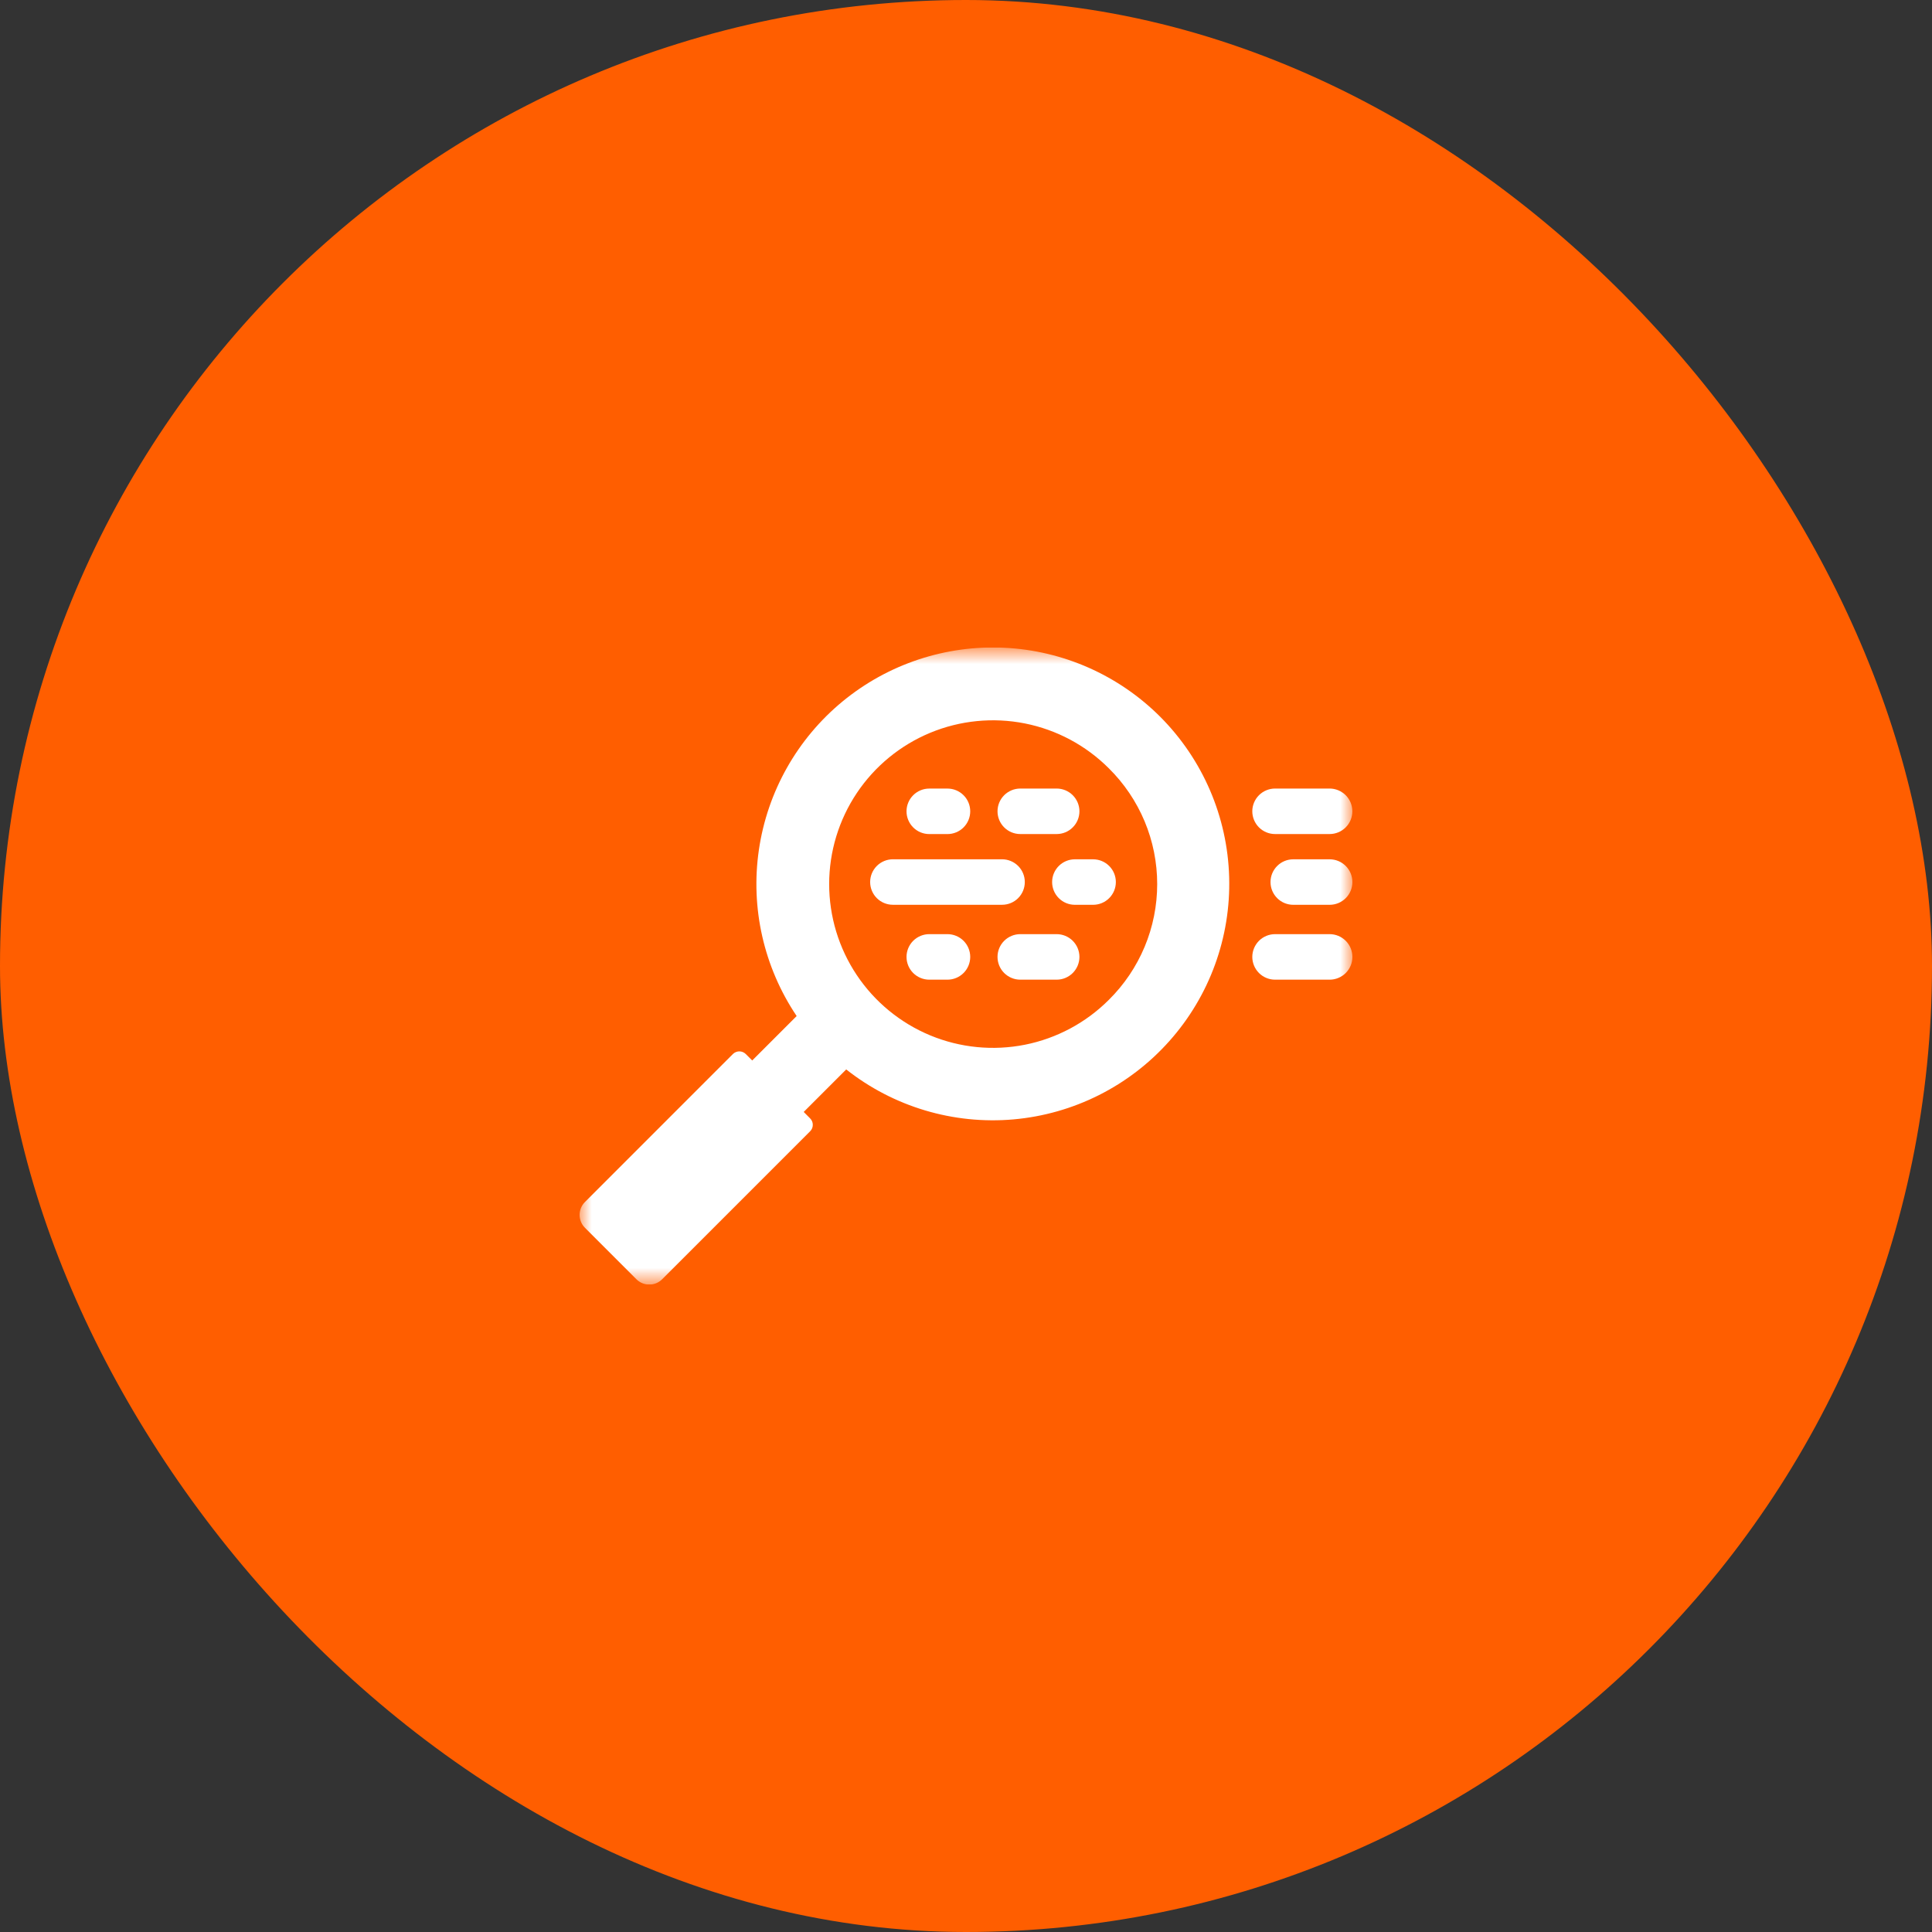 <svg width="80" height="80" viewBox="0 0 80 80" fill="none" xmlns="http://www.w3.org/2000/svg">
<rect x="0" y="0" width="80" height="80" fill="#333333" stroke="none"/>
<rect width="80" height="80" rx="40" fill="#FF5E00"/>
<g clip-path="url(#clip0_1420_4831)">
<mask id="mask0_1420_4831" style="mask-type:luminance" maskUnits="userSpaceOnUse" x="24" y="26" width="32" height="28">
<path d="M56 26.811H24V53.191H56V26.811Z" fill="white"/>
</mask>
<g mask="url(#mask0_1420_4831)">
<path d="M48.043 29.681C46.322 27.959 44.022 26.94 41.591 26.822C39.159 26.704 36.771 27.496 34.891 29.043C33.012 30.59 31.776 32.781 31.424 35.19C31.072 37.598 31.629 40.052 32.988 42.072L31.148 43.912L30.881 43.645C30.81 43.575 30.715 43.535 30.615 43.535C30.515 43.535 30.419 43.575 30.348 43.645L24.221 49.773C24.079 49.915 24 50.106 24 50.306C24 50.506 24.079 50.698 24.221 50.839L26.352 52.971C26.494 53.113 26.685 53.192 26.885 53.192C27.085 53.192 27.276 53.113 27.418 52.971L33.546 46.843C33.581 46.809 33.609 46.767 33.628 46.721C33.647 46.675 33.656 46.627 33.656 46.577C33.656 46.528 33.647 46.478 33.628 46.433C33.609 46.387 33.581 46.346 33.546 46.311L33.28 46.043L35.04 44.283C37 45.83 39.477 46.57 41.964 46.352C44.451 46.133 46.761 44.973 48.421 43.108C50.082 41.244 50.968 38.815 50.897 36.319C50.827 33.824 49.806 31.449 48.043 29.681ZM45.912 41.404C44.963 42.352 43.755 42.998 42.439 43.26C41.124 43.521 39.76 43.387 38.521 42.874C37.282 42.36 36.223 41.491 35.477 40.376C34.732 39.261 34.334 37.949 34.334 36.608C34.334 35.267 34.732 33.956 35.477 32.84C36.223 31.725 37.282 30.856 38.521 30.342C39.76 29.829 41.124 29.695 42.439 29.956C43.755 30.218 44.963 30.864 45.912 31.812C46.547 32.439 47.051 33.186 47.396 34.009C47.74 34.832 47.917 35.716 47.917 36.608C47.917 37.5 47.74 38.384 47.396 39.207C47.051 40.03 46.547 40.777 45.912 41.404Z" fill="white"/>
<path d="M42.435 36.523C42.435 36.274 42.336 36.034 42.159 35.857C41.983 35.681 41.743 35.581 41.493 35.581H36.973C36.723 35.581 36.484 35.681 36.307 35.857C36.13 36.034 36.031 36.274 36.031 36.523C36.031 36.773 36.13 37.013 36.307 37.19C36.484 37.366 36.723 37.465 36.973 37.465H41.493C41.743 37.465 41.983 37.366 42.159 37.19C42.336 37.013 42.435 36.773 42.435 36.523ZM52.795 34.536H55.056C55.306 34.536 55.545 34.437 55.722 34.26C55.899 34.084 55.998 33.844 55.998 33.594C55.998 33.344 55.899 33.105 55.722 32.928C55.545 32.752 55.306 32.652 55.056 32.652H52.797C52.547 32.652 52.308 32.752 52.131 32.928C51.955 33.105 51.855 33.344 51.855 33.594C51.855 33.844 51.955 34.084 52.131 34.26C52.308 34.437 52.547 34.536 52.797 34.536M42.247 34.536H43.754C44.004 34.536 44.244 34.437 44.42 34.26C44.597 34.084 44.697 33.844 44.697 33.594C44.697 33.344 44.597 33.105 44.42 32.928C44.244 32.752 44.004 32.652 43.754 32.652H42.247C41.997 32.652 41.758 32.752 41.581 32.928C41.404 33.105 41.305 33.344 41.305 33.594C41.305 33.844 41.404 34.084 41.581 34.26C41.758 34.437 41.997 34.536 42.247 34.536ZM39.233 38.681H38.479C38.229 38.681 37.99 38.781 37.813 38.957C37.636 39.134 37.537 39.374 37.537 39.623C37.537 39.873 37.636 40.113 37.813 40.29C37.99 40.466 38.229 40.566 38.479 40.566H39.233C39.483 40.566 39.722 40.466 39.899 40.29C40.076 40.113 40.175 39.873 40.175 39.623C40.175 39.374 40.076 39.134 39.899 38.957C39.722 38.781 39.483 38.681 39.233 38.681ZM38.479 34.537H39.233C39.483 34.537 39.722 34.438 39.899 34.261C40.076 34.084 40.175 33.845 40.175 33.595C40.175 33.345 40.076 33.105 39.899 32.929C39.722 32.752 39.483 32.653 39.233 32.653H38.479C38.229 32.653 37.99 32.752 37.813 32.929C37.636 33.105 37.537 33.345 37.537 33.595C37.537 33.845 37.636 34.084 37.813 34.261C37.99 34.438 38.229 34.537 38.479 34.537ZM55.058 38.681H52.797C52.547 38.681 52.308 38.781 52.131 38.957C51.955 39.134 51.855 39.374 51.855 39.623C51.855 39.873 51.955 40.113 52.131 40.29C52.308 40.466 52.547 40.566 52.797 40.566H55.058C55.308 40.566 55.547 40.466 55.724 40.29C55.901 40.113 56 39.873 56 39.623C56 39.374 55.901 39.134 55.724 38.957C55.547 38.781 55.308 38.681 55.058 38.681ZM55.058 35.582H53.551C53.301 35.582 53.061 35.681 52.885 35.858C52.708 36.035 52.609 36.274 52.609 36.524C52.609 36.774 52.708 37.013 52.885 37.19C53.061 37.367 53.301 37.466 53.551 37.466H55.058C55.308 37.466 55.547 37.367 55.724 37.19C55.901 37.013 56 36.774 56 36.524C56 36.274 55.901 36.035 55.724 35.858C55.547 35.681 55.308 35.582 55.058 35.582ZM45.261 35.582H44.508C44.258 35.582 44.019 35.681 43.842 35.858C43.665 36.035 43.566 36.274 43.566 36.524C43.566 36.774 43.665 37.013 43.842 37.19C44.019 37.367 44.258 37.466 44.508 37.466H45.263C45.513 37.466 45.752 37.367 45.929 37.19C46.106 37.013 46.205 36.774 46.205 36.524C46.205 36.274 46.106 36.035 45.929 35.858C45.752 35.681 45.513 35.582 45.263 35.582M43.756 38.681H42.247C41.997 38.681 41.758 38.781 41.581 38.957C41.404 39.134 41.305 39.374 41.305 39.623C41.305 39.873 41.404 40.113 41.581 40.29C41.758 40.466 41.997 40.566 42.247 40.566H43.754C44.004 40.566 44.244 40.466 44.42 40.29C44.597 40.113 44.697 39.873 44.697 39.623C44.697 39.374 44.597 39.134 44.42 38.957C44.244 38.781 44.004 38.681 43.754 38.681" fill="white"/>
</g>
</g>
<defs>
<clipPath id="clip0_1420_4831">
<rect width="32" height="26.38" fill="white" transform="translate(24 26.811)"/>
</clipPath>
</defs>
</svg>
